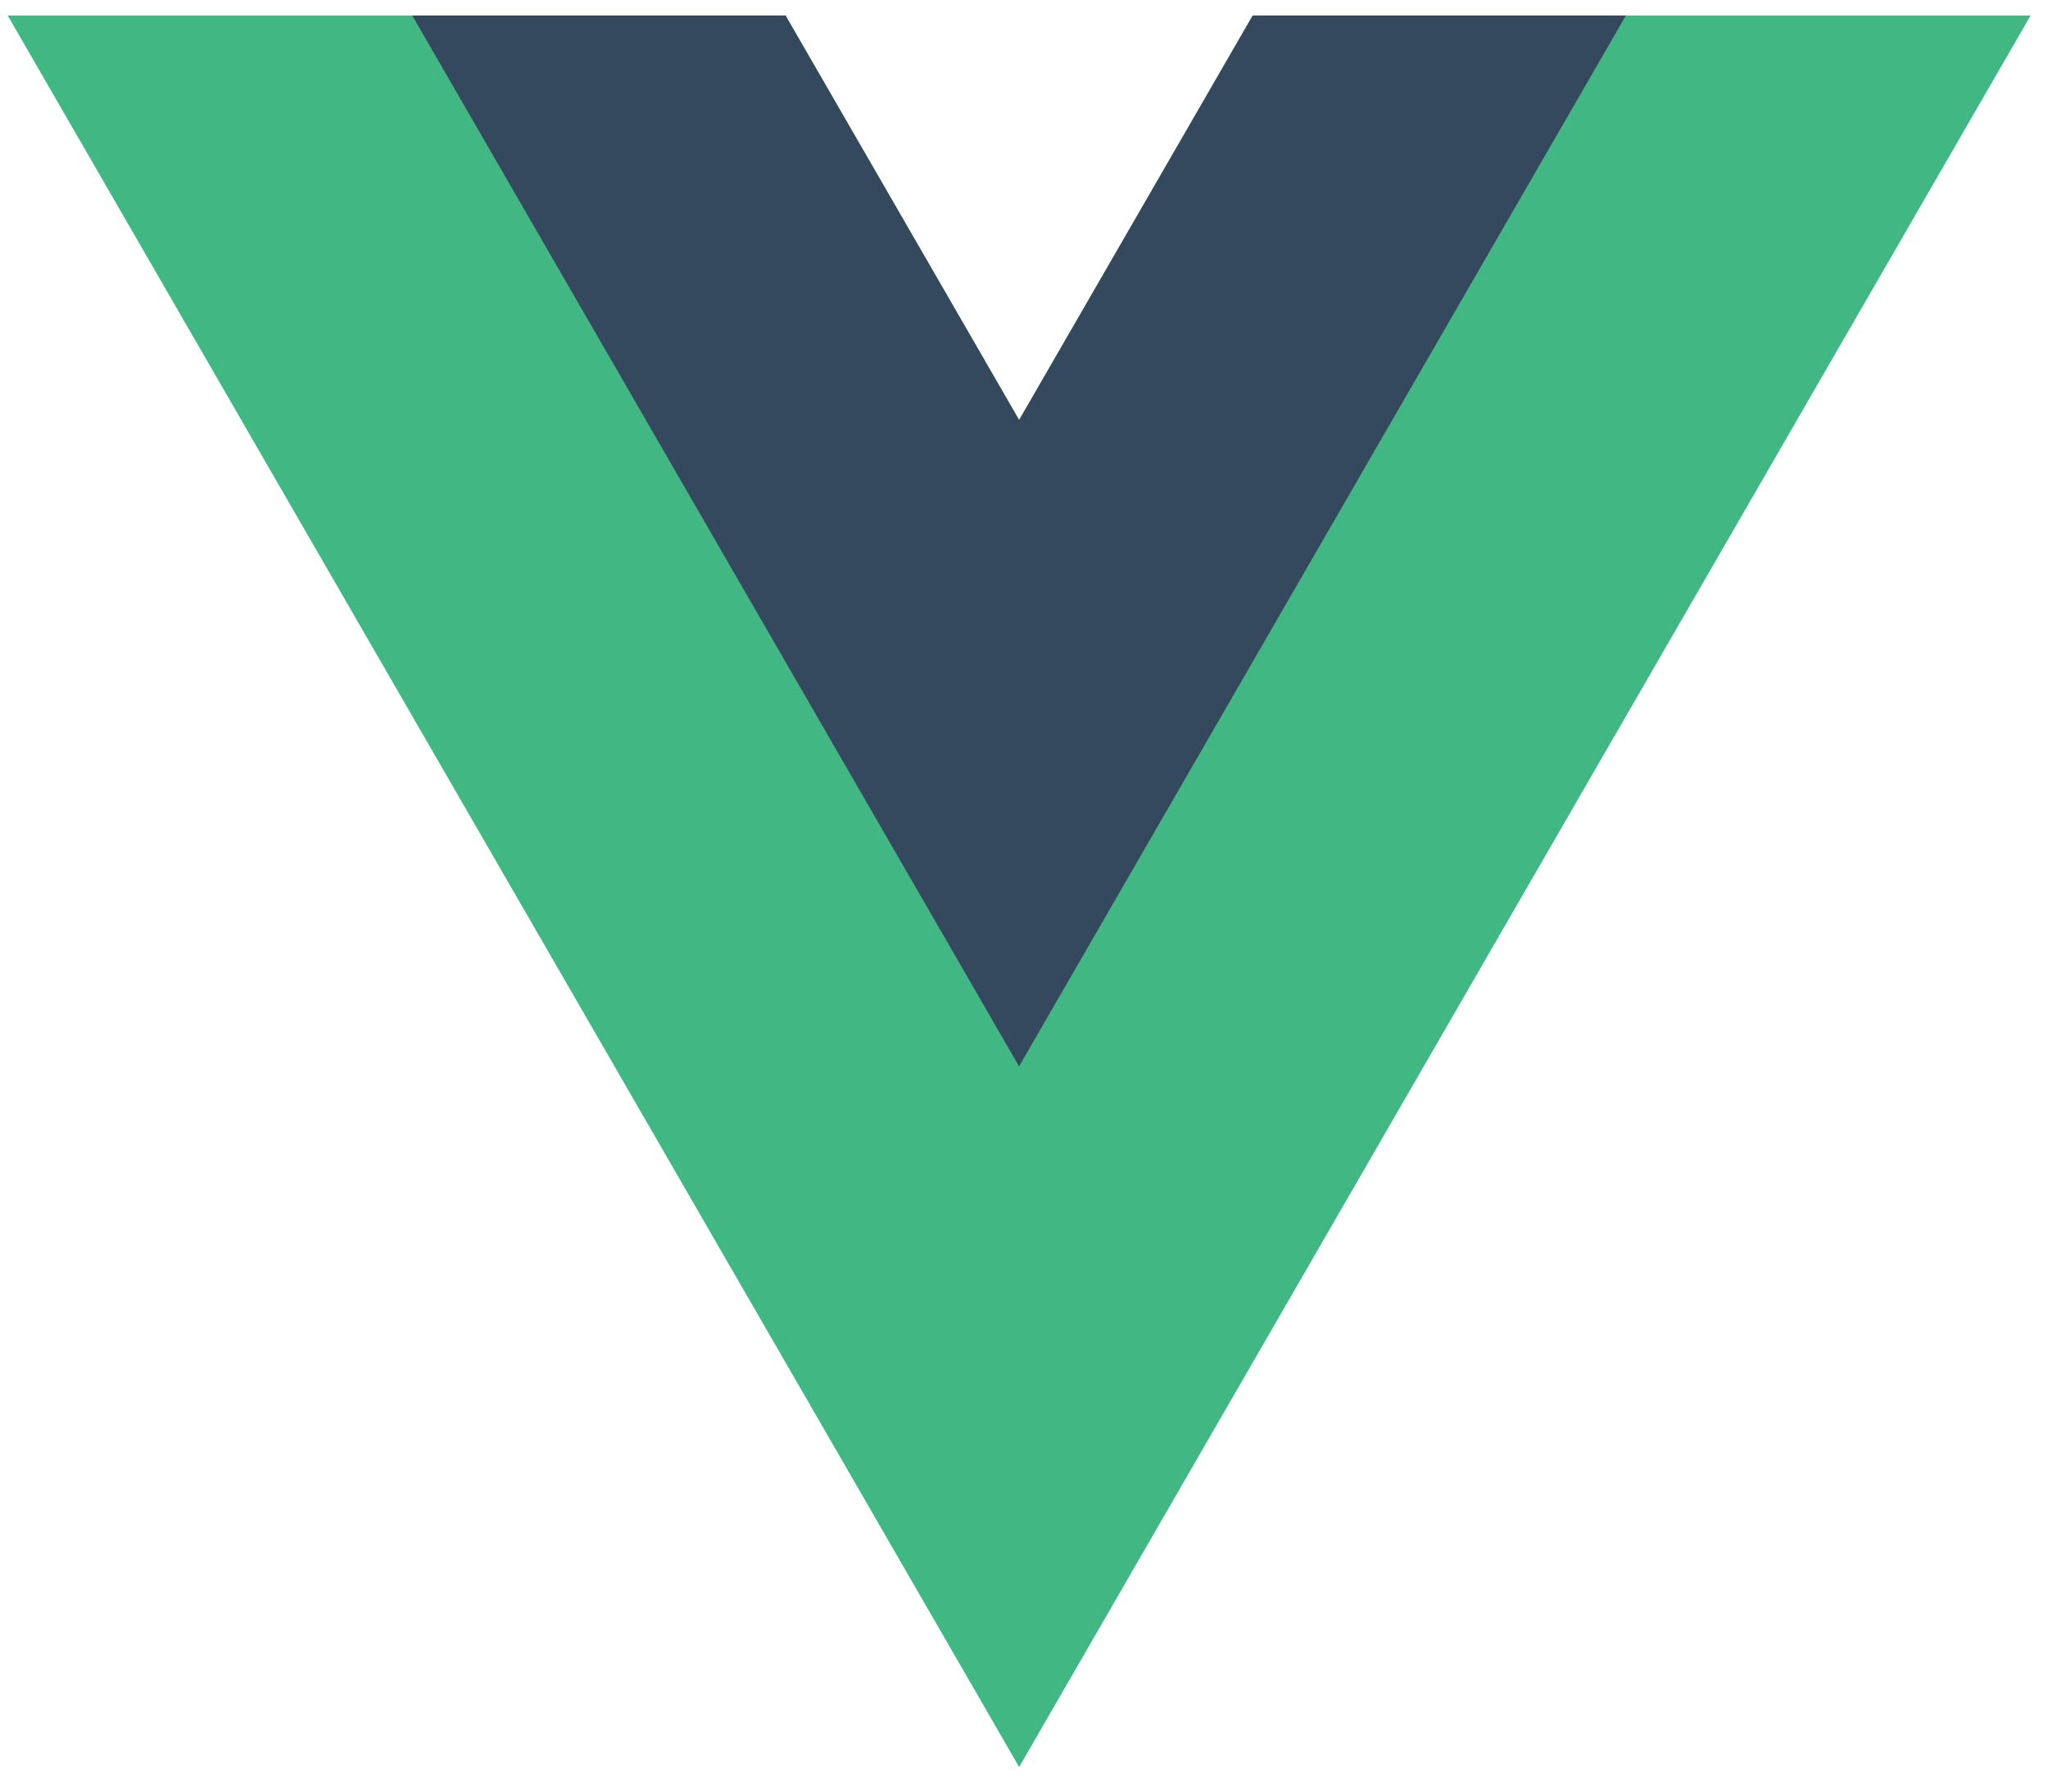 <svg height="28" viewBox="0 0 32 28" width="32" xmlns="http://www.w3.org/2000/svg">
  <g fill="none" transform="matrix(1 0 0 -1 .083 27.775)">
    <path d="m19.481 27.531-3.65-6.322-3.65 6.322h-12.154l15.804-27.374 15.804 27.374z" fill="#41b883" transform="translate(.01 .002)"/>
    <path d="m13.202 16.583-3.65-6.322-3.65 6.322h-5.833l9.482-16.424 9.482 16.424z" fill="#34495e" transform="translate(6.289 10.95)"/>
  </g>
</svg>
